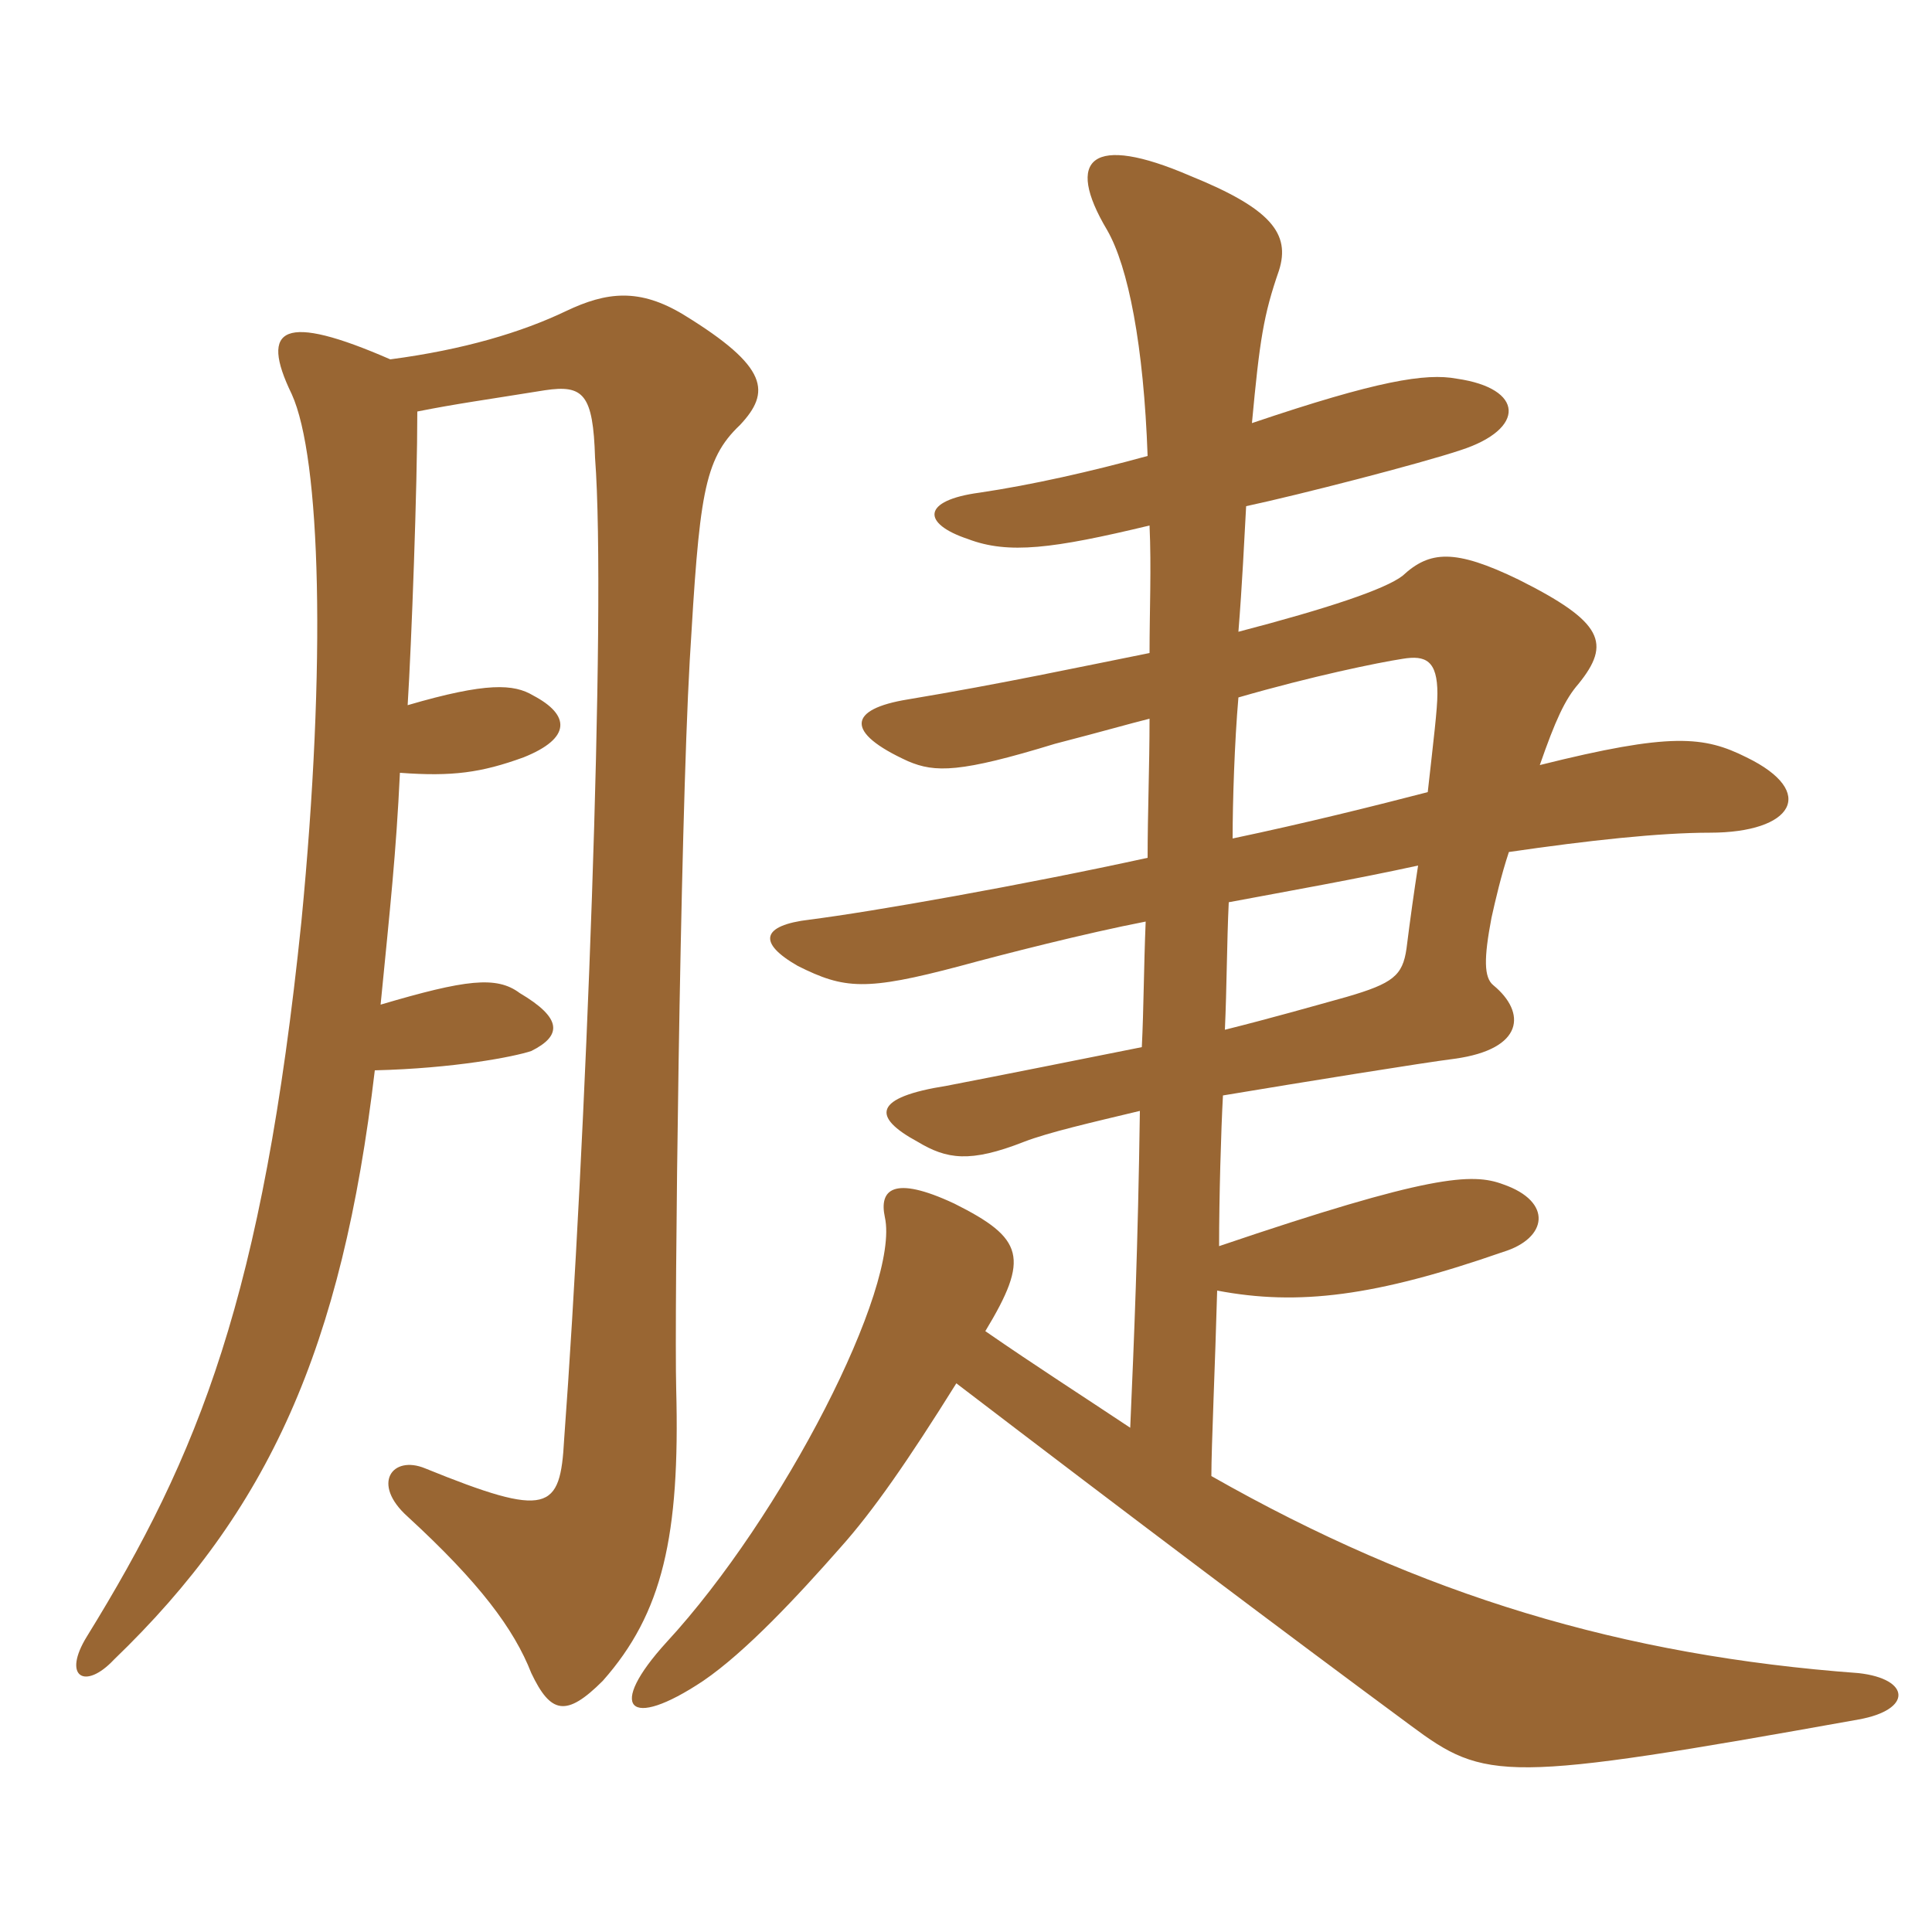 <svg xmlns="http://www.w3.org/2000/svg" xmlns:xlink="http://www.w3.org/1999/xlink" width="150" height="150"><path fill="#996633" padding="10" d="M110.85 61.50C106.80 62.55 101.40 63.90 95.70 65.10C95.70 62.25 95.85 57.60 96.15 54.15C101.85 52.50 106.95 51.45 108.90 51.15C110.70 50.85 111.60 51.30 111.60 53.85C111.60 55.05 111.30 57.45 110.85 61.50ZM95.10 79.95C95.25 76.65 95.25 73.20 95.40 70.05C100.20 69.15 105.30 68.25 110.10 67.20C109.80 69.15 109.50 71.25 109.20 73.65C108.90 75.75 108.15 76.35 104.55 77.40C101.85 78.15 98.70 79.05 95.10 79.95ZM89.25 40.80C89.40 44.10 89.25 47.40 89.25 50.70C84 51.75 77.70 53.10 70.50 54.30C65.85 55.05 65.55 56.85 70.50 59.10C72.60 60 74.55 60 81.90 57.75C85.95 56.70 87.45 56.25 89.25 55.80C89.25 59.55 89.10 63.15 89.10 66.60C79.50 68.70 67.65 70.80 62.85 71.40C59.10 71.85 58.80 73.20 61.95 75C65.55 76.80 67.20 76.95 74.55 75C77.85 74.10 84.30 72.45 88.95 71.55C88.80 75.15 88.80 78.30 88.65 81.30C83.40 82.35 78.15 83.40 73.50 84.30C67.80 85.20 67.65 86.70 71.25 88.65C73.50 90 75.30 90.30 79.50 88.65C81.45 87.90 84.75 87.15 88.50 86.25C88.35 96.90 88.05 103.95 87.75 110.85C84.15 108.45 80.40 106.05 76.50 103.35C79.95 97.65 79.50 96.15 74.10 93.45C69.30 91.20 68.25 92.40 68.70 94.50C69.90 99.90 60.75 117.75 51.75 127.50C47.10 132.60 48.75 134.40 54.60 130.50C57.90 128.25 61.95 123.90 65.25 120.15C67.80 117.30 70.50 113.40 74.25 107.40C87.60 117.60 99.75 126.75 109.50 133.95C115.35 138.30 116.70 138.45 144.30 133.50C148.50 132.75 148.35 130.35 144.30 129.90C126 128.55 110.40 123.90 94.05 114.60C94.05 112.35 94.35 105.75 94.50 100.20C100.80 101.40 106.80 100.65 116.70 97.20C120.15 96.15 120.60 93.30 116.70 91.95C114.30 91.05 111 91.20 94.65 96.75C94.65 93 94.80 87.75 94.95 85.05C101.25 84 110.55 82.50 112.95 82.20C118.35 81.45 118.50 78.60 115.95 76.50C115.20 75.90 115.20 74.40 115.80 71.25C116.10 69.90 116.55 67.95 117.15 66.15C123.30 65.25 128.85 64.65 132.75 64.65C139.20 64.65 141.15 61.50 135.60 58.80C132.30 57.15 129.75 56.85 119.55 59.40C120.75 55.95 121.50 54.30 122.55 53.10C125.10 49.95 124.50 48.30 117.90 45C112.95 42.60 111 42.75 108.90 44.70C107.55 45.75 103.05 47.25 96.15 49.05C96.45 45.30 96.60 42 96.75 39.30C100.95 38.40 110.25 36 113.40 34.95C118.50 33.30 118.35 30.15 113.10 29.40C110.70 28.95 106.95 29.55 97.20 32.85C97.80 26.40 98.10 24.45 99.30 21C100.20 18.15 98.70 16.20 92.40 13.65C84.75 10.35 82.65 12.30 85.95 17.85C87.60 20.70 88.80 26.85 89.10 35.40C84.75 36.60 80.10 37.65 76.05 38.25C71.55 38.85 71.55 40.65 75.15 41.85C78.30 43.05 81.75 42.60 89.25 40.80ZM31.65 54.75C31.95 49.95 32.40 37.80 32.40 31.95C35.40 31.35 37.65 31.05 42.30 30.30C45.30 29.85 46.05 30.60 46.20 35.55C47.10 47.25 45.45 89.40 43.80 111.75C43.50 117.30 42.60 117.90 33 114C30.45 112.95 28.80 115.20 31.65 117.75C37.20 122.85 39.90 126.45 41.25 129.90C42.75 133.05 43.95 133.35 46.80 130.50C51.45 125.25 52.80 119.25 52.50 107.85C52.35 102.30 52.80 64.50 53.55 51.30C54.30 38.55 54.60 35.70 57.45 33C59.85 30.45 59.70 28.50 53.10 24.45C49.65 22.35 47.10 22.65 43.95 24.15C40.50 25.80 36 27.15 30.30 27.90C22.05 24.30 20.10 25.35 22.65 30.60C24.90 35.55 25.35 51.45 23.40 71.55C20.40 100.65 15.45 112.95 6.75 127.05C4.80 130.20 6.60 131.25 8.85 128.85C20.85 117.30 26.55 104.70 29.10 83.10C35.25 82.95 39.90 82.05 41.25 81.60C43.65 80.40 43.65 79.05 40.35 77.10C38.55 75.75 36.15 76.05 29.55 78C30.30 70.35 30.75 66.30 31.05 60C35.10 60.30 37.35 60 40.65 58.80C44.40 57.30 44.25 55.50 41.40 54C39.90 53.10 37.80 52.95 31.65 54.75Z"/></svg>